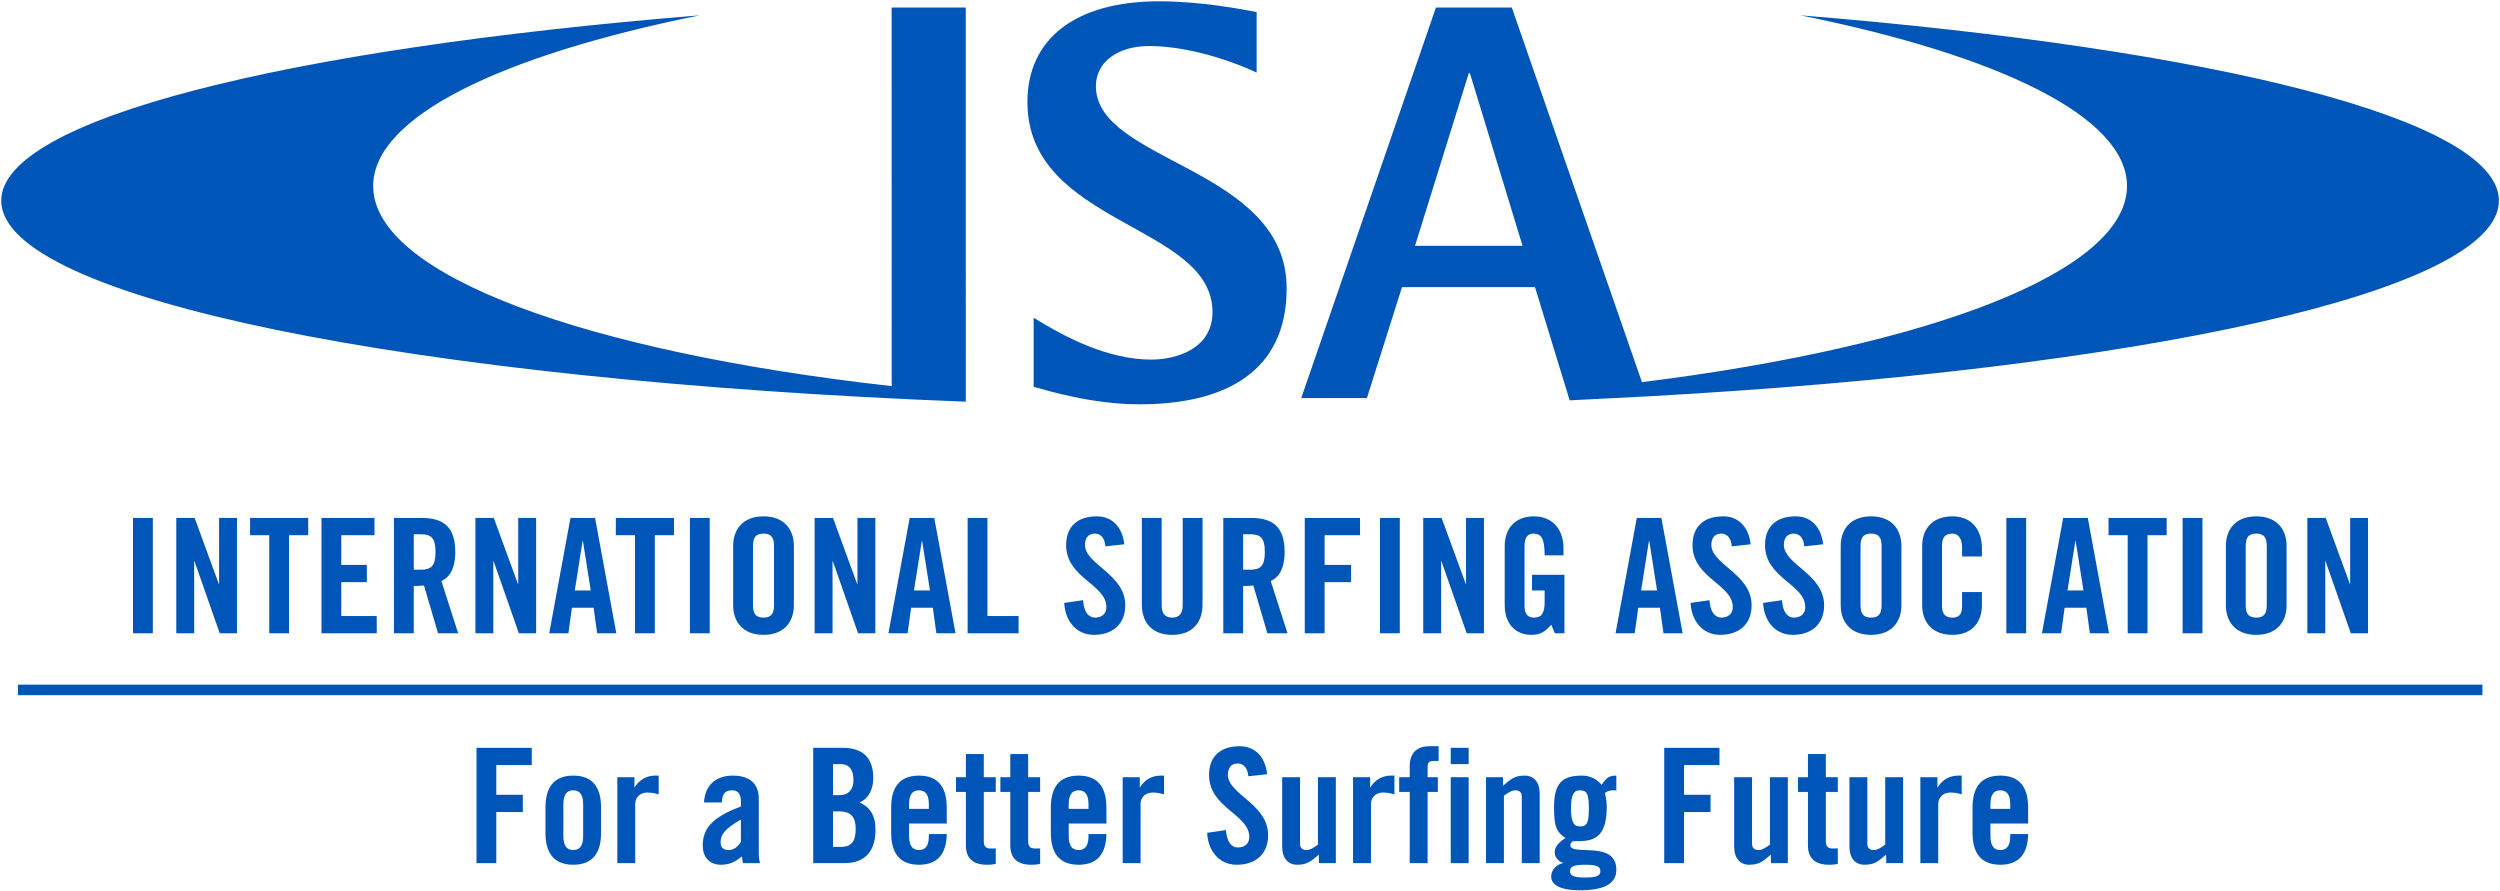 <svg xmlns:dc="http://purl.org/dc/elements/1.1/" xmlns:cc="http://creativecommons.org/ns#" xmlns:rdf="http://www.w3.org/1999/02/22-rdf-syntax-ns#" xmlns:svg="http://www.w3.org/2000/svg" xmlns="http://www.w3.org/2000/svg" xmlns:sodipodi="http://sodipodi.sourceforge.net/DTD/sodipodi-0.dtd" xmlns:inkscape="http://www.inkscape.org/namespaces/inkscape" width="1000" height="356.575" id="svg3288" inkscape:version="0.48.5 r10040" sodipodi:docname="A.svg"><defs id="defs3290"></defs><g inkscape:label="Layer 1" inkscape:groupmode="layer" id="layer1" transform="translate(152.511,91.5)"><g transform="matrix(1.998,0,0,1.998,-151.979,-412.712)" id="g3"><path style="fill:#0055b8;fill-rule:evenodd" inkscape:connector-curvature="0" clip-rule="evenodd" d="m 307.041,218.254 h -26.629 l -7.026,22.21 h -13.145 l 26.97,-78.191 h 15.186 l 26.055,75 c 57.577,-7.201 97.109,-22.081 97.109,-39.271 0,-13.805 -25.497,-26.121 -65.363,-34.166 82.822,6.732 139.818,20.817 139.818,37.101 0,18.232 -71.435,33.704 -170.572,39.19 -3.645,0.202 -7.325,0.391 -11.042,0.564 l -4.418,0.226 -6.943,-22.663 z m -128.792,19.815 -0.011,-75.795 h 14.845 l 0.003,78.91 C 82.437,236.924 -0.016,220.523 -0.016,200.938 c 0,-16.284 56.996,-30.369 139.817,-37.101 -39.864,8.044 -65.361,20.361 -65.361,34.166 0,17.848 42.621,33.208 103.809,40.066 z m 115.535,-62.651 h 0.226 l 10.539,34.563 h -21.53 l 10.765,-34.563 z M 251.313,163.18 c -2.945,-0.567 -11.218,-2.153 -19.491,-2.153 -16.884,0 -26.401,7.592 -26.401,20.171 0,24.704 37.055,24.364 37.055,42.042 0,7.365 -7.254,9.518 -12.239,9.518 -8.838,0 -17.563,-4.645 -23.569,-8.385 v 13.825 c 2.832,0.793 11.785,3.513 21.189,3.513 16.771,0 29.463,-6.231 29.463,-23.23 0,-24.25 -38.188,-25.157 -38.188,-40.455 0,-4.873 4.42,-8.045 10.651,-8.045 9.065,0 18.811,3.966 21.53,5.326 V 163.18 z" id="path5"></path><g id="g7"><rect style="fill:#0055b8;fill-rule:evenodd" x="26.365" y="264.459" clip-rule="evenodd" width="3.965" height="23.088" id="rect9"></rect><polygon style="fill:#0055b8;fill-rule:evenodd" clip-rule="evenodd" points="38.704,264.459 35.026,264.459 35.026,287.547 38.607,287.547 38.607,273.125 38.671,273.125 43.724,287.547 47.178,287.547 47.178,264.459 43.596,264.459 43.596,277.666 43.532,277.666 " id="polygon11"></polygon><polygon style="fill:#0055b8;fill-rule:evenodd" clip-rule="evenodd" points="57.603,287.547 57.603,267.914 61.44,267.914 61.44,264.459 49.801,264.459 49.801,267.914 53.639,267.914 53.639,287.547 " id="polygon13"></polygon><polygon style="fill:#0055b8;fill-rule:evenodd" clip-rule="evenodd" points="74.707,264.459 64.09,264.459 64.09,287.547 75.155,287.547 75.155,284.094 68.056,284.094 68.056,277.314 73.172,277.314 73.172,273.861 68.056,273.861 68.056,267.914 74.707,267.914 " id="polygon15"></polygon><path style="fill:#0055b8;fill-rule:evenodd" inkscape:connector-curvature="0" clip-rule="evenodd" d="m 82.57,267.721 h 1.406 c 2.143,0 2.942,0.799 2.942,3.549 0,2.752 -0.8,3.551 -2.942,3.551 H 82.57 v -7.1 z m 0,10.361 c 0.702,0 1.534,-0.031 2.046,-0.096 l 2.813,9.561 h 4.03 L 88.101,277.09 c 1.343,-0.607 2.781,-2.111 2.781,-5.82 0,-4.924 -2.269,-6.811 -6.715,-6.811 h -5.563 v 23.088 h 3.966 v -9.465 z" id="path17"></path><polygon style="fill:#0055b8;fill-rule:evenodd" clip-rule="evenodd" points="98.592,264.459 94.913,264.459 94.913,287.547 98.496,287.547 98.496,273.125 98.559,273.125 103.611,287.547 107.065,287.547 107.065,264.459 103.484,264.459 103.484,277.666 103.42,277.666 " id="polygon19"></polygon><path style="fill:#0055b8;fill-rule:evenodd" inkscape:connector-curvature="0" clip-rule="evenodd" d="m 116.372,269.064 h 0.064 l 1.566,9.912 h -3.197 l 1.567,-9.912 z m -2.142,13.368 h 4.348 l 0.704,5.115 h 3.838 l -4.253,-23.088 h -4.925 l -4.253,23.088 h 3.838 l 0.703,-5.115 z" id="path21"></path><polygon style="fill:#0055b8;fill-rule:evenodd" clip-rule="evenodd" points="130.823,287.547 130.823,267.914 134.659,267.914 134.659,264.459 123.021,264.459 123.021,267.914 126.856,267.914 126.856,287.547 " id="polygon23"></polygon><rect style="fill:#0055b8;fill-rule:evenodd" x="137.854" y="264.459" clip-rule="evenodd" width="3.966" height="23.088" id="rect25"></rect><path style="fill:#0055b8;fill-rule:evenodd" inkscape:connector-curvature="0" clip-rule="evenodd" d="m 146.514,281.951 c 0,3.262 1.919,5.914 6.077,5.914 4.156,0 6.074,-2.652 6.074,-5.914 v -11.895 c 0,-3.264 -1.918,-5.918 -6.074,-5.918 -4.158,0 -6.077,2.654 -6.077,5.918 v 11.895 z m 3.965,-11.799 c 0,-1.729 0.512,-2.559 2.111,-2.559 1.599,0 2.108,0.83 2.108,2.559 v 11.703 c 0,1.727 -0.51,2.557 -2.108,2.557 -1.6,0 -2.111,-0.83 -2.111,-2.557 v -11.703 z" id="path27"></path><polygon style="fill:#0055b8;fill-rule:evenodd" clip-rule="evenodd" points="166.501,264.459 162.824,264.459 162.824,287.547 166.405,287.547 166.405,273.125 166.47,273.125 171.521,287.547 174.976,287.547 174.976,264.459 171.394,264.459 171.394,277.666 171.33,277.666 " id="polygon29"></polygon><path style="fill:#0055b8;fill-rule:evenodd" inkscape:connector-curvature="0" clip-rule="evenodd" d="m 184.282,269.064 h 0.064 l 1.566,9.912 h -3.197 l 1.567,-9.912 z m -2.142,13.368 h 4.349 l 0.704,5.115 h 3.837 l -4.253,-23.088 h -4.924 l -4.253,23.088 h 3.837 l 0.703,-5.115 z" id="path31"></path><polygon style="fill:#0055b8;fill-rule:evenodd" clip-rule="evenodd" points="197.42,264.459 193.457,264.459 193.457,287.547 203.656,287.547 203.656,284.094 197.42,284.094 " id="polygon33"></polygon><path style="fill:#0055b8;fill-rule:evenodd" inkscape:connector-curvature="0" clip-rule="evenodd" d="m 224.816,269.734 c -0.353,-3.26 -2.271,-5.596 -5.5,-5.596 -3.9,0 -6.141,2.08 -6.141,5.756 0,6.619 8.059,7.834 8.059,12.408 0,1.375 -0.927,2.109 -2.303,2.109 -1.278,0 -2.205,-1.15 -2.366,-3.484 l -3.772,0.543 c 0.16,3.453 2.271,6.395 5.947,6.395 3.71,0 6.269,-2.107 6.269,-5.914 0,-6.268 -8.059,-8.154 -8.059,-12.088 0,-1.439 0.703,-2.27 1.981,-2.27 0.896,0 1.951,0.574 2.111,2.559 l 3.774,-0.418 z" id="path35"></path><path style="fill:#0055b8;fill-rule:evenodd" inkscape:connector-curvature="0" clip-rule="evenodd" d="m 228.329,281.727 c 0,3.965 2.303,6.139 6.077,6.139 3.772,0 6.074,-2.174 6.074,-6.139 v -17.268 h -3.966 v 17.428 c 0,1.695 -0.67,2.525 -2.108,2.525 -1.439,0 -2.111,-0.83 -2.111,-2.525 v -17.428 h -3.966 v 17.268 z" id="path37"></path><path style="fill:#0055b8;fill-rule:evenodd" inkscape:connector-curvature="0" clip-rule="evenodd" d="m 248.605,267.721 h 1.406 c 2.142,0 2.942,0.799 2.942,3.549 0,2.752 -0.801,3.551 -2.942,3.551 h -1.406 v -7.1 z m 0,10.361 c 0.703,0 1.534,-0.031 2.046,-0.096 l 2.813,9.561 h 4.029 l -3.357,-10.457 c 1.344,-0.607 2.782,-2.111 2.782,-5.82 0,-4.924 -2.271,-6.811 -6.716,-6.811 h -5.563 v 23.088 h 3.965 v -9.465 z" id="path39"></path><polygon style="fill:#0055b8;fill-rule:evenodd" clip-rule="evenodd" points="260.949,287.547 264.915,287.547 264.915,277.314 270.223,277.314 270.223,273.861 264.915,273.861 264.915,267.914 272.014,267.914 272.014,264.459 260.949,264.459 " id="polygon41"></polygon><rect style="fill:#0055b8;fill-rule:evenodd" x="276.006" y="264.459" clip-rule="evenodd" width="3.966" height="23.088" id="rect43"></rect><polygon style="fill:#0055b8;fill-rule:evenodd" clip-rule="evenodd" points="288.346,264.459 284.668,264.459 284.668,287.547 288.249,287.547 288.249,273.125 288.313,273.125 293.365,287.547 296.819,287.547 296.819,264.459 293.237,264.459 293.237,277.666 293.174,277.666 " id="polygon45"></polygon><path style="fill:#0055b8;fill-rule:evenodd" inkscape:connector-curvature="0" clip-rule="evenodd" d="m 306.445,278.977 h 2.526 v 2.238 c 0,2.303 -0.575,3.197 -2.174,3.197 -1.374,0 -1.855,-0.959 -1.855,-2.428 v -11.865 c 0,-1.951 0.8,-2.525 1.759,-2.525 1.568,0 2.271,0.895 2.271,4.348 h 3.773 v -1.471 c 0,-3.453 -1.982,-6.332 -5.947,-6.332 -3.9,0 -5.82,2.654 -5.82,5.918 v 11.895 c 0,3.678 2.176,5.914 5.309,5.914 1.854,0 2.813,-0.637 3.997,-2.047 l 0.735,1.729 h 1.918 v -11.703 h -6.491 v 3.132 z" id="path47"></path><path style="fill:#0055b8;fill-rule:evenodd" inkscape:connector-curvature="0" clip-rule="evenodd" d="m 329.851,269.064 h 0.063 l 1.566,9.912 h -3.197 l 1.568,-9.912 z m -2.144,13.368 h 4.349 l 0.704,5.115 h 3.838 l -4.254,-23.088 h -4.924 l -4.253,23.088 h 3.838 l 0.702,-5.115 z" id="path49"></path><path style="fill:#0055b8;fill-rule:evenodd" inkscape:connector-curvature="0" clip-rule="evenodd" d="m 350.216,269.734 c -0.352,-3.26 -2.271,-5.596 -5.5,-5.596 -3.901,0 -6.14,2.08 -6.14,5.756 0,6.619 8.058,7.834 8.058,12.408 0,1.375 -0.927,2.109 -2.301,2.109 -1.28,0 -2.207,-1.15 -2.367,-3.484 l -3.773,0.543 c 0.16,3.453 2.271,6.395 5.947,6.395 3.709,0 6.268,-2.107 6.268,-5.914 0,-6.268 -8.058,-8.154 -8.058,-12.088 0,-1.439 0.703,-2.27 1.983,-2.27 0.894,0 1.95,0.574 2.108,2.559 l 3.775,-0.418 z" id="path51"></path><path style="fill:#0055b8;fill-rule:evenodd" inkscape:connector-curvature="0" clip-rule="evenodd" d="m 364.73,269.734 c -0.353,-3.26 -2.271,-5.596 -5.501,-5.596 -3.9,0 -6.14,2.08 -6.14,5.756 0,6.619 8.058,7.834 8.058,12.408 0,1.375 -0.926,2.109 -2.302,2.109 -1.279,0 -2.206,-1.15 -2.366,-3.484 l -3.773,0.543 c 0.16,3.453 2.271,6.395 5.947,6.395 3.71,0 6.269,-2.107 6.269,-5.914 0,-6.268 -8.059,-8.154 -8.059,-12.088 0,-1.439 0.703,-2.27 1.982,-2.27 0.896,0 1.951,0.574 2.11,2.559 l 3.775,-0.418 z" id="path53"></path><path style="fill:#0055b8;fill-rule:evenodd" inkscape:connector-curvature="0" clip-rule="evenodd" d="m 368.243,281.951 c 0,3.262 1.919,5.914 6.076,5.914 4.157,0 6.074,-2.652 6.074,-5.914 v -11.895 c 0,-3.264 -1.917,-5.918 -6.074,-5.918 -4.157,0 -6.076,2.654 -6.076,5.918 v 11.895 z m 3.965,-11.799 c 0,-1.729 0.513,-2.559 2.111,-2.559 1.598,0 2.11,0.83 2.11,2.559 v 11.703 c 0,1.727 -0.512,2.557 -2.11,2.557 -1.598,0 -2.111,-0.83 -2.111,-2.557 v -11.703 z" id="path55"></path><path style="fill:#0055b8;fill-rule:evenodd" inkscape:connector-curvature="0" clip-rule="evenodd" d="m 396.513,272.166 v -1.695 c 0,-3.453 -1.919,-6.332 -5.885,-6.332 -4.156,0 -6.074,2.654 -6.074,5.918 v 11.895 c 0,3.262 1.918,5.914 6.074,5.914 3.966,0 5.885,-2.652 5.885,-5.914 v -2.654 h -3.965 v 2.781 c 0,1.504 -0.479,2.334 -1.92,2.334 -1.599,0 -2.109,-0.83 -2.109,-2.557 v -11.703 c 0,-1.729 0.511,-2.559 2.109,-2.559 1.024,0 1.92,0.83 1.92,2.781 v 1.791 h 3.965 z" id="path57"></path><rect style="fill:#0055b8;fill-rule:evenodd" x="401.406" y="264.459" clip-rule="evenodd" width="3.966" height="23.088" id="rect59"></rect><path style="fill:#0055b8;fill-rule:evenodd" inkscape:connector-curvature="0" clip-rule="evenodd" d="m 415.216,269.064 h 0.064 l 1.566,9.912 h -3.197 l 1.567,-9.912 z m -2.143,13.368 h 4.35 l 0.702,5.115 h 3.839 l -4.253,-23.088 h -4.925 l -4.254,23.088 h 3.838 l 0.703,-5.115 z" id="path61"></path><polygon style="fill:#0055b8;fill-rule:evenodd" clip-rule="evenodd" points="429.667,287.547 429.667,267.914 433.504,267.914 433.504,264.459 421.864,264.459 421.864,267.914 425.701,267.914 425.701,287.547 " id="polygon63"></polygon><rect style="fill:#0055b8;fill-rule:evenodd" x="436.697" y="264.459" clip-rule="evenodd" width="3.965" height="23.088" id="rect65"></rect><path style="fill:#0055b8;fill-rule:evenodd" inkscape:connector-curvature="0" clip-rule="evenodd" d="m 445.358,281.951 c 0,3.262 1.918,5.914 6.075,5.914 4.157,0 6.075,-2.652 6.075,-5.914 v -11.895 c 0,-3.264 -1.918,-5.918 -6.075,-5.918 -4.157,0 -6.075,2.654 -6.075,5.918 v 11.895 z m 3.965,-11.799 c 0,-1.729 0.511,-2.559 2.11,-2.559 1.599,0 2.109,0.83 2.109,2.559 v 11.703 c 0,1.727 -0.511,2.557 -2.109,2.557 -1.6,0 -2.11,-0.83 -2.11,-2.557 v -11.703 z" id="path67"></path><polygon style="fill:#0055b8;fill-rule:evenodd" clip-rule="evenodd" points="465.345,264.459 461.667,264.459 461.667,287.547 465.249,287.547 465.249,273.125 465.313,273.125 470.365,287.547 473.819,287.547 473.819,264.459 470.237,264.459 470.237,277.666 470.174,277.666 " id="polygon69"></polygon></g><g id="g71"><polygon style="fill:#0055b8;fill-rule:evenodd" clip-rule="evenodd" points="95.128,333.568 99.094,333.568 99.094,323.336 104.402,323.336 104.402,319.883 99.094,319.883 99.094,313.934 106.192,313.934 106.192,310.482 95.128,310.482 " id="polygon73"></polygon><path style="fill:#0055b8;fill-rule:evenodd" inkscape:connector-curvature="0" clip-rule="evenodd" d="m 116.485,328.133 c 0,1.982 -0.704,2.814 -1.983,2.814 -1.279,0 -1.981,-0.832 -1.981,-2.814 v -6.332 c 0,-1.982 0.702,-2.814 1.981,-2.814 1.279,0 1.983,0.832 1.983,2.814 v 6.332 z m -7.547,-0.639 c 0,3.773 1.471,6.395 5.563,6.395 4.095,0 5.564,-2.621 5.564,-6.395 v -5.055 c 0,-3.771 -1.47,-6.395 -5.564,-6.395 -4.093,0 -5.563,2.623 -5.563,6.395 v 5.055 z" id="path75"></path><path style="fill:#0055b8;fill-rule:evenodd" inkscape:connector-curvature="0" clip-rule="evenodd" d="m 126.907,333.568 v -11.832 c 0,-1.533 1.182,-2.303 2.396,-2.303 1.056,0 1.663,0.193 2.303,0.354 v -3.742 h -0.735 c -1.695,0 -3.198,0.863 -4.062,2.334 h -0.063 v -2.014 h -3.423 v 17.203 h 3.584 z" id="path77"></path><path style="fill:#0055b8;fill-rule:evenodd" inkscape:connector-curvature="0" clip-rule="evenodd" d="m 144.257,321.418 c 0.063,-1.471 0.415,-2.432 2.047,-2.432 1.182,0 1.757,0.768 1.757,2.207 v 1.023 c -5.147,1.949 -7.642,4.029 -7.642,7.803 0,2.205 1.215,3.869 3.645,3.869 1.728,0 2.847,-0.576 4.19,-1.664 0.031,0.416 0.159,0.865 0.191,1.344 h 3.421 c -0.096,-0.574 -0.223,-1.279 -0.223,-1.822 v -11.033 c 0,-3.133 -1.888,-4.668 -5.213,-4.668 -3.358,0 -5.564,1.887 -5.756,5.373 h 3.583 z m 3.804,7.93 c -0.607,0.863 -1.405,1.6 -2.397,1.6 -1.088,0 -1.662,-0.447 -1.662,-1.568 0,-1.502 0.799,-2.686 4.06,-4.539 v 4.507 z" id="path79"></path><path style="fill:#0055b8;fill-rule:evenodd" inkscape:connector-curvature="0" clip-rule="evenodd" d="m 166.504,323.207 h 1.279 c 2.366,0 3.262,1.184 3.262,3.551 0,2.334 -0.768,3.549 -2.878,3.549 h -1.663 v -7.1 z m 0,-9.465 h 1.502 c 1.76,0 2.591,1.119 2.591,3.262 0,1.918 -1.15,2.943 -2.653,2.943 h -1.439 v -6.205 z m -3.965,19.826 h 6.267 c 4.509,0 6.204,-2.877 6.204,-6.684 0,-2.973 -1.183,-4.572 -3.198,-5.467 1.92,-0.77 2.75,-2.848 2.75,-4.83 0,-3.934 -1.886,-6.105 -6.139,-6.105 h -5.884 v 23.086 z" id="path81"></path><path style="fill:#0055b8;fill-rule:evenodd" inkscape:connector-curvature="0" clip-rule="evenodd" d="m 181.728,322.697 v -0.896 c 0,-1.982 0.704,-2.814 1.982,-2.814 1.277,0 1.981,0.832 1.981,2.814 v 0.896 h -3.963 z m 7.545,-0.258 c 0,-3.771 -1.471,-6.395 -5.563,-6.395 -4.094,0 -5.564,2.623 -5.564,6.395 v 5.055 c 0,3.773 1.471,6.395 5.564,6.395 3.997,0 5.5,-2.494 5.563,-6.141 h -3.582 v 0.385 c 0,1.982 -0.704,2.814 -1.981,2.814 -1.278,0 -1.982,-0.832 -1.982,-2.814 v -2.496 h 7.546 v -3.198 z" id="path83"></path><path style="fill:#0055b8;fill-rule:evenodd" inkscape:connector-curvature="0" clip-rule="evenodd" d="m 193.106,319.307 v 10.713 c 0,2.621 1.504,3.869 4.189,3.869 0.896,0 1.312,-0.064 1.791,-0.193 v -3.068 h -1.184 c -0.831,0 -1.215,-0.512 -1.215,-1.406 v -9.914 h 2.398 v -2.941 h -2.398 v -4.637 h -3.582 v 4.637 h -1.981 v 2.941 h 1.982 z" id="path85"></path><path style="fill:#0055b8;fill-rule:evenodd" inkscape:connector-curvature="0" clip-rule="evenodd" d="m 201.992,319.307 v 10.713 c 0,2.621 1.503,3.869 4.188,3.869 0.896,0 1.312,-0.064 1.791,-0.193 v -3.068 h -1.184 c -0.83,0 -1.214,-0.512 -1.214,-1.406 v -9.914 h 2.397 v -2.941 h -2.397 v -4.637 h -3.582 v 4.637 h -1.982 v 2.941 h 1.983 z" id="path87"></path><path style="fill:#0055b8;fill-rule:evenodd" inkscape:connector-curvature="0" clip-rule="evenodd" d="m 213.692,322.697 v -0.896 c 0,-1.982 0.703,-2.814 1.981,-2.814 1.278,0 1.981,0.832 1.981,2.814 v 0.896 h -3.962 z m 7.545,-0.258 c 0,-3.771 -1.471,-6.395 -5.563,-6.395 -4.092,0 -5.563,2.623 -5.563,6.395 v 5.055 c 0,3.773 1.471,6.395 5.563,6.395 3.997,0 5.5,-2.494 5.563,-6.141 h -3.582 v 0.385 c 0,1.982 -0.703,2.814 -1.981,2.814 -1.278,0 -1.981,-0.832 -1.981,-2.814 v -2.496 h 7.545 v -3.198 z" id="path89"></path><path style="fill:#0055b8;fill-rule:evenodd" inkscape:connector-curvature="0" clip-rule="evenodd" d="m 228.077,333.568 v -11.832 c 0,-1.533 1.184,-2.303 2.398,-2.303 1.056,0 1.663,0.193 2.303,0.354 v -3.742 h -0.736 c -1.694,0 -3.196,0.863 -4.061,2.334 h -0.064 v -2.014 h -3.42 v 17.203 h 3.58 z" id="path91"></path><path style="fill:#0055b8;fill-rule:evenodd" inkscape:connector-curvature="0" clip-rule="evenodd" d="m 253.422,315.758 c -0.353,-3.262 -2.271,-5.598 -5.501,-5.598 -3.901,0 -6.139,2.08 -6.139,5.756 0,6.621 8.059,7.836 8.059,12.408 0,1.375 -0.928,2.109 -2.304,2.109 -1.279,0 -2.206,-1.15 -2.366,-3.484 l -3.771,0.545 c 0.159,3.453 2.269,6.395 5.946,6.395 3.71,0 6.268,-2.111 6.268,-5.916 0,-6.268 -8.058,-8.154 -8.058,-12.088 0,-1.438 0.702,-2.27 1.981,-2.27 0.896,0 1.951,0.576 2.111,2.557 l 3.774,-0.414 z" id="path93"></path><path style="fill:#0055b8;fill-rule:evenodd" inkscape:connector-curvature="0" clip-rule="evenodd" d="m 263.587,316.365 v 13.494 c -0.832,0.607 -1.535,1.088 -2.304,1.088 -0.766,0 -1.278,-0.385 -1.278,-1.248 v -13.334 h -3.581 v 13.91 c 0,2.236 1.118,3.613 3.006,3.613 2.077,0 2.846,-0.768 4.349,-2.047 v 1.727 h 3.39 v -17.203 h -3.582 z" id="path95"></path><path style="fill:#0055b8;fill-rule:evenodd" inkscape:connector-curvature="0" clip-rule="evenodd" d="m 274.2,333.568 v -11.832 c 0,-1.533 1.183,-2.303 2.397,-2.303 1.056,0 1.663,0.193 2.302,0.354 v -3.742 h -0.735 c -1.694,0 -3.198,0.863 -4.061,2.334 h -0.064 v -2.014 h -3.421 v 17.203 h 3.582 z" id="path97"></path><path style="fill:#0055b8;fill-rule:evenodd" inkscape:connector-curvature="0" clip-rule="evenodd" d="m 281.961,333.568 h 3.581 v -14.262 h 2.047 v -2.941 h -2.047 v -2.111 c 0,-0.83 0.319,-1.15 1.184,-1.15 h 1.023 v -2.943 h -1.791 c -2.527,0 -3.997,1.279 -3.997,4.063 v 2.143 h -2.11 v 2.941 h 2.11 v 14.26 z" id="path99"></path><path style="fill:#0055b8;fill-rule:evenodd" inkscape:connector-curvature="0" clip-rule="evenodd" d="m 293.756,333.568 v -17.203 h -3.582 v 17.203 h 3.582 z m 0,-19.826 v -3.26 h -3.582 v 3.26 h 3.582 z" id="path101"></path><path style="fill:#0055b8;fill-rule:evenodd" inkscape:connector-curvature="0" clip-rule="evenodd" d="m 300.818,333.568 v -13.494 c 0.831,-0.607 1.535,-1.088 2.303,-1.088 0.766,0 1.278,0.383 1.278,1.248 v 13.334 h 3.581 v -13.91 c 0,-2.238 -1.118,-3.613 -3.006,-3.613 -2.077,0 -2.846,0.768 -4.348,2.047 v -1.727 h -3.391 v 17.203 h 3.583 z" id="path103"></path><path style="fill:#0055b8;fill-rule:evenodd" inkscape:connector-curvature="0" clip-rule="evenodd" d="m 323.326,316.045 c -1.502,0 -1.983,0.447 -2.941,1.854 -1.119,-1.311 -2.431,-1.854 -3.965,-1.854 -4.029,0 -5.564,1.6 -5.564,6.332 0,4.029 0.512,4.924 2.302,6.172 -0.959,0.543 -2.174,1.6 -2.174,2.781 0,1.119 0.672,1.791 1.631,2.174 v 0.064 c -1.247,0.287 -2.334,1.344 -2.334,2.686 0,1.791 2.11,2.75 5.691,2.75 4.604,0 7.354,-1.15 7.354,-4.092 0,-6.076 -9.209,-2.629 -9.209,-4.963 0,-0.412 0.319,-0.697 0.703,-0.793 h 1.151 c 3.646,0 5.436,-1.662 5.436,-6.908 0,-0.703 -0.128,-1.822 -0.383,-2.717 0.512,-0.416 1.087,-0.545 1.726,-0.545 0.192,0 0.385,0 0.576,0.033 v -2.974 z m -6.235,20.4 c -2.398,0 -3.037,-0.383 -3.037,-1.279 0,-0.895 0.639,-1.277 3.037,-1.277 2.398,0 3.037,0.383 3.037,1.277 0,0.897 -0.639,1.279 -3.037,1.279 z m -1.056,-10.23 c -1.151,0 -1.79,-0.705 -1.79,-3.613 0,-2.912 0.639,-3.615 1.79,-3.615 1.407,0 1.792,0.703 1.792,3.615 0,2.908 -0.385,3.613 -1.792,3.613 z" id="path105"></path><polygon style="fill:#0055b8;fill-rule:evenodd" clip-rule="evenodd" points="332.911,333.568 336.877,333.568 336.877,323.336 342.185,323.336 342.185,319.883 336.877,319.883 336.877,313.934 343.976,313.934 343.976,310.482 332.911,310.482 " id="polygon107"></polygon><path style="fill:#0055b8;fill-rule:evenodd" inkscape:connector-curvature="0" clip-rule="evenodd" d="m 354.077,316.365 v 13.494 c -0.832,0.607 -1.536,1.088 -2.303,1.088 -0.768,0 -1.279,-0.385 -1.279,-1.248 v -13.334 h -3.581 v 13.91 c 0,2.236 1.119,3.613 3.005,3.613 2.079,0 2.848,-0.768 4.35,-2.047 v 1.727 h 3.389 v -17.203 h -3.581 z" id="path109"></path><path style="fill:#0055b8;fill-rule:evenodd" inkscape:connector-curvature="0" clip-rule="evenodd" d="m 361.684,319.307 v 10.713 c 0,2.621 1.503,3.869 4.189,3.869 0.896,0 1.311,-0.064 1.79,-0.193 v -3.068 h -1.183 c -0.832,0 -1.215,-0.512 -1.215,-1.406 v -9.914 h 2.397 v -2.941 h -2.397 v -4.637 h -3.582 v 4.637 h -1.982 v 2.941 h 1.983 z" id="path111"></path><path style="fill:#0055b8;fill-rule:evenodd" inkscape:connector-curvature="0" clip-rule="evenodd" d="m 377.155,316.365 v 13.494 c -0.831,0.607 -1.535,1.088 -2.302,1.088 -0.768,0 -1.279,-0.385 -1.279,-1.248 v -13.334 h -3.581 v 13.91 c 0,2.236 1.12,3.613 3.006,3.613 2.078,0 2.846,-0.768 4.35,-2.047 v 1.727 h 3.389 v -17.203 h -3.583 z" id="path113"></path><path style="fill:#0055b8;fill-rule:evenodd" inkscape:connector-curvature="0" clip-rule="evenodd" d="m 387.769,333.568 v -11.832 c 0,-1.533 1.184,-2.303 2.398,-2.303 1.056,0 1.662,0.193 2.303,0.354 v -3.742 h -0.736 c -1.694,0 -3.197,0.863 -4.062,2.334 h -0.063 v -2.014 h -3.421 v 17.203 h 3.581 z" id="path115"></path><path style="fill:#0055b8;fill-rule:evenodd" inkscape:connector-curvature="0" clip-rule="evenodd" d="m 398.217,322.697 v -0.896 c 0,-1.982 0.703,-2.814 1.981,-2.814 1.279,0 1.983,0.832 1.983,2.814 v 0.896 h -3.964 z m 7.546,-0.258 c 0,-3.771 -1.472,-6.395 -5.564,-6.395 -4.092,0 -5.563,2.623 -5.563,6.395 v 5.055 c 0,3.773 1.471,6.395 5.563,6.395 3.997,0 5.5,-2.494 5.564,-6.141 h -3.581 v 0.385 c 0,1.982 -0.704,2.814 -1.983,2.814 -1.278,0 -1.981,-0.832 -1.981,-2.814 v -2.496 h 7.546 v -3.198 z" id="path117"></path></g><rect style="fill:#0055b8" x="3.321" y="297.832" width="493.391" height="2.111" id="rect119"></rect></g></g></svg>